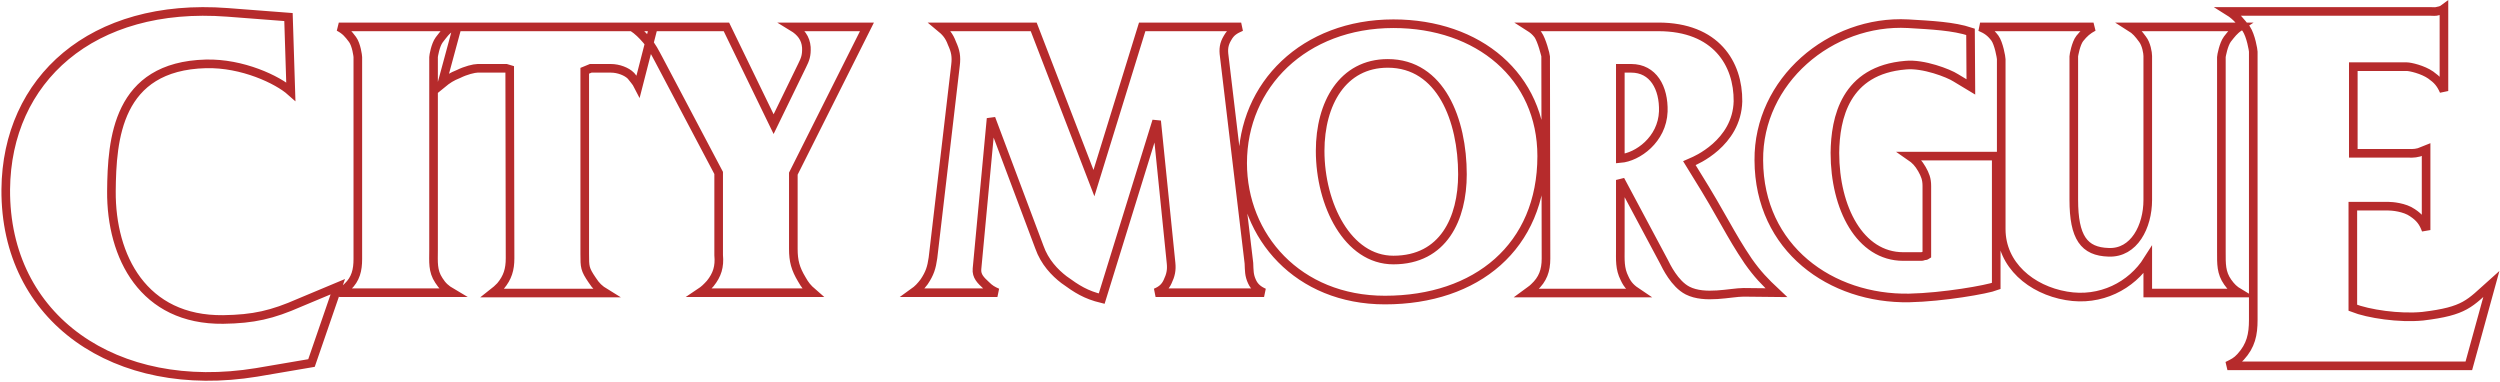 <?xml version="1.0" encoding="UTF-8"?>
<svg width="870px" height="133px" viewBox="0 0 870 133" version="1.1" xmlns="http://www.w3.org/2000/svg" xmlns:xlink="http://www.w3.org/1999/xlink">
    <!-- Generator: Sketch 51.3 (57544) - http://www.bohemiancoding.com/sketch -->
    <title>City Morgue</title>
    <desc>Created with Sketch.</desc>
    <defs></defs>
    <g id="Page-1" stroke="none" stroke-width="1" fill="none" fill-rule="evenodd">
        <g id="Desktop-HD" transform="translate(-286, -127)" stroke="#B62B2C" stroke-width="3">
            <path d="M403.552,226.776 L394.399,253.332 L375.277,256.59 C326.41,264.574 287.675,238.017 288.002,192.888 C288.329,154.764 317.911,127.719 365.144,131.303 L386.391,132.933 L387.208,158.837 C382.632,154.764 370.374,148.899 357.626,149.225 C326.737,150.039 324.939,175.455 324.775,193.54 C324.612,216.349 335.889,238.506 363.673,238.18 C374.297,238.017 380.671,236.551 390.313,232.315 L403.552,226.776 Z M443.251,228.853 L404.027,228.853 C405.252,228.242 405.988,227.753 406.969,226.776 C409.788,224.087 410.523,221.033 410.523,217.123 L410.523,146.862 C410.523,146.496 410.033,142.586 408.685,140.753 C407.214,138.798 406.233,137.576 403.904,136.354 L443.251,136.354 C441.168,137.576 440.31,139.042 438.839,140.875 C437.49,142.708 436.877,146.496 436.877,146.862 L436.877,214.068 C436.877,218.1 436.51,221.277 438.716,224.576 C439.942,226.531 441.168,227.631 443.251,228.853 Z M513.391,136.354 L508.12,156.882 C507.385,155.416 506.159,154.194 505.546,153.339 C504.075,151.872 501.256,150.773 498.559,150.773 L491.572,150.773 L489.489,151.628 L489.489,215.412 C489.489,219.933 489.489,220.666 492.063,224.454 C493.411,226.531 494.514,227.631 496.721,228.975 L457.496,228.975 C458.599,228.12 459.212,227.509 460.193,226.531 C462.644,223.599 463.502,220.788 463.502,216.878 L463.38,151.139 L462.154,150.773 L452.225,150.773 C450.999,150.773 448.057,151.506 445.606,152.728 C443.154,153.705 441.806,154.56 439.722,156.271 L445.116,136.354 L513.391,136.354 Z M587.699,136.354 L562.08,187.43 L562.08,213.579 C562.08,217.856 562.815,220.544 565.022,224.21 C566.125,226.165 566.983,227.264 568.822,228.853 L529.597,228.853 C531.068,227.875 531.926,227.02 533.152,225.676 C535.603,222.621 536.461,219.811 536.094,215.778 L536.094,187.186 L515.255,147.718 C513.784,145.03 513.049,143.319 510.965,140.875 C509.372,139.042 508.146,137.82 506.062,136.354 L538.79,136.354 L555.216,170.201 L565.144,149.795 C566.248,147.596 566.738,146.251 566.615,143.441 C566.37,140.264 564.654,138.065 561.835,136.354 L587.699,136.354 Z M725.894,228.853 L688.141,228.853 C690.224,227.998 691.45,226.898 692.308,225.065 C693.411,222.743 693.779,221.033 693.534,218.589 L688.508,169.101 L669.386,230.93 C663.87,229.586 660.806,227.631 656.27,224.332 C653.083,221.888 649.529,218.222 647.69,212.968 L630.897,168.246 L625.994,220.544 C625.749,223.11 627.342,224.576 629.181,226.287 C630.407,227.509 631.387,228.12 633.103,228.853 L603.807,228.853 C605.523,227.631 606.381,226.654 607.607,225.065 C609.568,222.132 610.181,220.177 610.672,216.756 L618.517,149.673 C618.884,146.618 618.517,144.785 617.291,142.097 C616.31,139.409 615.084,138.065 613.001,136.354 L645.729,136.354 L666.69,190.729 L683.483,136.354 L717.927,136.354 C715.721,137.331 714.372,138.065 713.146,140.264 C711.921,142.341 711.675,144.052 712.043,146.618 L720.624,218.589 C720.746,221.033 720.624,222.743 721.727,225.065 C722.585,226.898 723.933,227.998 725.894,228.853 Z M822.511,181.32 C822.511,212.846 799.834,231.419 767.964,231.419 C737.687,231.419 718.443,209.302 718.443,183.764 C718.443,156.516 739.894,135.254 770.906,135.254 C800.57,135.254 822.511,153.583 822.511,181.32 Z M794.931,187.674 C794.931,168.857 787.454,149.062 768.945,149.062 C753.255,149.062 745.41,162.992 745.41,179.488 C745.41,198.183 754.971,217.489 770.906,217.489 C788.312,217.489 794.931,203.071 794.931,187.674 Z M904.173,228.853 L892.773,228.731 C888.238,228.731 879.29,231.175 873.284,228.12 C868.748,225.798 865.806,219.566 865.071,218.1 L849.871,189.629 L849.871,213.457 C849.871,217.489 849.626,220.422 851.342,223.843 C852.445,226.287 853.794,227.509 856,228.975 L817.266,228.975 C818.246,228.242 818.982,227.875 819.84,227.02 C822.904,224.21 824.007,221.155 824.007,217 L823.885,146.618 C823.885,146.251 822.536,140.875 821.188,139.042 C820.208,137.82 819.472,137.209 818.124,136.354 L863.11,136.354 C883.212,136.354 890.935,149.184 890.812,162.259 C890.444,176.922 875.612,183.031 875,183.276 L873.896,183.764 L876.225,187.552 C885.541,202.46 887.993,208.447 894.367,217.856 C897.554,222.377 900.128,225.065 904.173,228.853 Z M864.826,165.802 C865.071,157.493 861.271,150.773 853.671,150.773 L849.871,150.773 L849.871,182.176 C855.878,181.687 864.458,175.577 864.826,165.802 Z M980.687,226.531 C977.5,227.753 962.178,230.441 950.41,230.686 C923.321,231.175 898.192,213.579 898.07,182.787 C897.825,155.171 922.953,133.788 950.042,135.254 C958.255,135.743 965.855,136.11 971.739,138.065 L971.861,157.249 L966.59,154.072 C964.139,152.483 955.313,149.062 949.184,149.673 C928.101,151.384 924.669,168.124 924.546,180.221 C924.546,199.405 933.249,216.267 948.326,216.267 L954.578,216.267 C955.068,216.267 955.191,216.145 955.558,216.023 C955.926,216.023 956.171,216.023 956.539,215.778 L956.539,191.707 C956.539,189.263 955.926,187.797 954.823,185.842 C953.597,183.764 952.617,182.665 950.655,181.32 L980.687,181.32 L980.687,226.531 Z M1065.291,228.975 L1033.421,228.975 L1033.421,217.489 C1027.782,226.409 1016.995,232.03 1005.105,229.953 C992.848,227.875 982.428,219.2 982.428,206.736 L982.428,147.596 C982.428,146.985 981.57,142.097 980.222,140.264 C978.751,138.309 977.403,137.331 975.074,136.354 L1014.544,136.354 C1012.46,137.454 1011.234,138.553 1009.763,140.386 C1008.415,142.097 1007.679,146.251 1007.679,146.618 L1007.679,196.472 C1007.679,209.669 1011.234,214.557 1019.815,214.801 C1028.64,215.168 1033.421,205.881 1033.421,196.594 L1033.421,146.496 C1033.421,145.396 1032.93,142.341 1031.582,140.631 C1030.234,138.798 1029.253,137.576 1027.292,136.354 L1065.291,136.354 C1063.452,137.576 1062.472,138.92 1061.123,140.631 C1059.775,142.464 1059.039,146.496 1059.039,146.862 L1059.039,214.557 C1059.039,218.833 1058.917,221.888 1061.246,225.187 C1062.472,226.898 1063.452,227.875 1065.291,228.975 Z M1153,225.798 L1145.155,254.31 L1061.149,254.31 C1063.11,253.332 1064.254,252.843 1065.725,251.214 C1069.321,247.304 1070.138,243.394 1070.138,238.343 L1070.138,144.989 C1070.138,144.5 1069.321,139.449 1067.686,137.006 C1065.725,134.562 1064.254,132.607 1061.639,130.978 L1131.753,130.978 C1132.734,130.978 1133.551,131.14 1134.532,130.815 C1135.349,130.652 1135.839,130.489 1136.493,130 L1136.493,158.674 C1135.349,156.068 1134.205,154.764 1131.917,153.135 C1129.138,151.18 1124.725,150.202 1123.581,150.202 L1104.95,150.202 L1104.95,180.343 L1122.928,180.343 C1124.725,180.343 1126.033,180.506 1127.831,180.017 C1128.648,179.691 1129.465,179.365 1130.282,179.04 L1130.282,207.062 C1129.302,204.292 1127.994,202.663 1125.543,201.034 C1122.764,199.079 1118.351,198.753 1117.207,198.753 L1104.786,198.753 L1104.786,234.107 C1110.18,236.225 1120.966,237.854 1129.138,237.04 C1144.011,235.248 1145.318,232.641 1153,225.798 Z" id="City-Morgue"></path>
        </g>
    </g>
</svg>